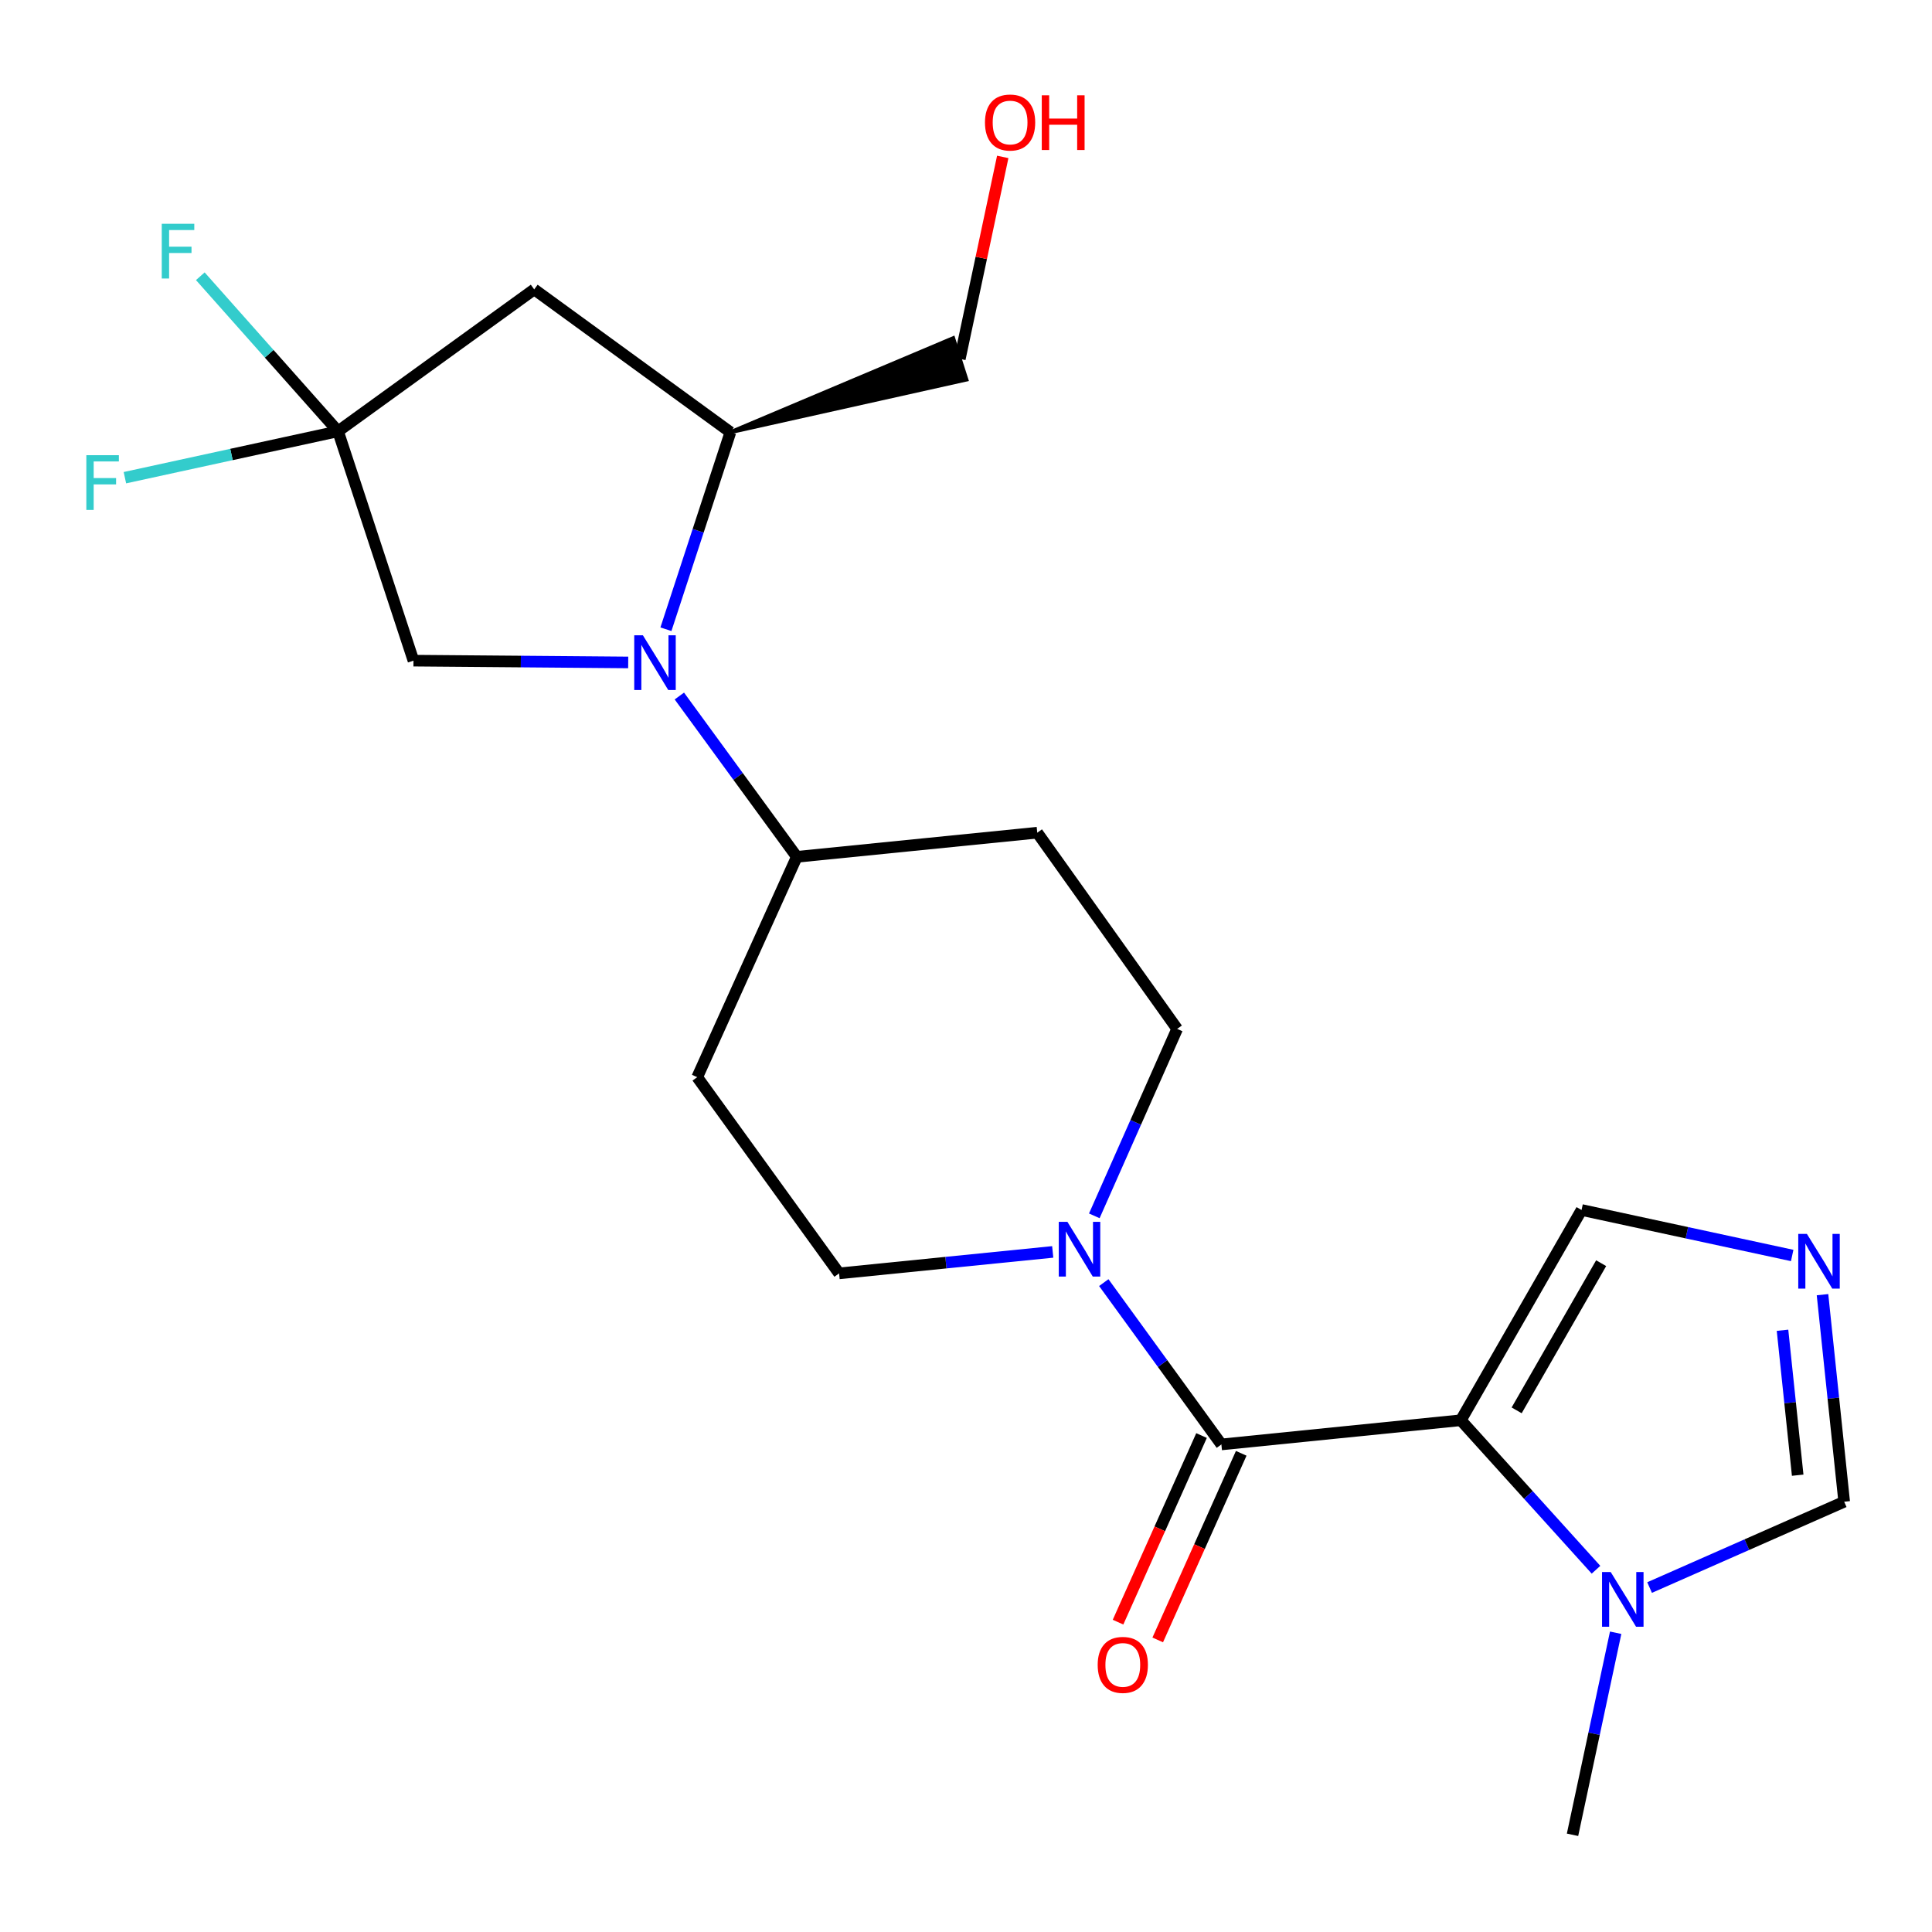 <?xml version='1.0' encoding='iso-8859-1'?>
<svg version='1.1' baseProfile='full'
              xmlns='http://www.w3.org/2000/svg'
                      xmlns:rdkit='http://www.rdkit.org/xml'
                      xmlns:xlink='http://www.w3.org/1999/xlink'
                  xml:space='preserve'
width='1000px' height='1000px' viewBox='0 0 1000 1000'>
<!-- END OF HEADER -->
<rect style='opacity:1.0;fill:#FFFFFF;stroke:none' width='1000' height='1000' x='0' y='0'> </rect>
<path class='bond-0' d='M 756.131,735.119 L 632.186,747.635' style='fill:none;fill-rule:evenodd;stroke:#000000;stroke-width:6px;stroke-linecap:butt;stroke-linejoin:miter;stroke-opacity:1' />
<path class='bond-2' d='M 756.131,735.119 L 791.109,773.807' style='fill:none;fill-rule:evenodd;stroke:#000000;stroke-width:6px;stroke-linecap:butt;stroke-linejoin:miter;stroke-opacity:1' />
<path class='bond-2' d='M 791.109,773.807 L 826.088,812.495' style='fill:none;fill-rule:evenodd;stroke:#0000FF;stroke-width:6px;stroke-linecap:butt;stroke-linejoin:miter;stroke-opacity:1' />
<path class='bond-8' d='M 756.131,735.119 L 818.61,626.29' style='fill:none;fill-rule:evenodd;stroke:#000000;stroke-width:6px;stroke-linecap:butt;stroke-linejoin:miter;stroke-opacity:1' />
<path class='bond-8' d='M 785.021,730 L 828.756,653.82' style='fill:none;fill-rule:evenodd;stroke:#000000;stroke-width:6px;stroke-linecap:butt;stroke-linejoin:miter;stroke-opacity:1' />
<path class='bond-3' d='M 632.186,747.635 L 601.75,705.756' style='fill:none;fill-rule:evenodd;stroke:#000000;stroke-width:6px;stroke-linecap:butt;stroke-linejoin:miter;stroke-opacity:1' />
<path class='bond-3' d='M 601.75,705.756 L 571.314,663.878' style='fill:none;fill-rule:evenodd;stroke:#0000FF;stroke-width:6px;stroke-linecap:butt;stroke-linejoin:miter;stroke-opacity:1' />
<path class='bond-14' d='M 621.914,743.038 L 600.304,791.332' style='fill:none;fill-rule:evenodd;stroke:#000000;stroke-width:6px;stroke-linecap:butt;stroke-linejoin:miter;stroke-opacity:1' />
<path class='bond-14' d='M 600.304,791.332 L 578.694,839.625' style='fill:none;fill-rule:evenodd;stroke:#FF0000;stroke-width:6px;stroke-linecap:butt;stroke-linejoin:miter;stroke-opacity:1' />
<path class='bond-14' d='M 642.457,752.231 L 620.847,800.524' style='fill:none;fill-rule:evenodd;stroke:#000000;stroke-width:6px;stroke-linecap:butt;stroke-linejoin:miter;stroke-opacity:1' />
<path class='bond-14' d='M 620.847,800.524 L 599.237,848.818' style='fill:none;fill-rule:evenodd;stroke:#FF0000;stroke-width:6px;stroke-linecap:butt;stroke-linejoin:miter;stroke-opacity:1' />
<path class='bond-1' d='M 351.636,360.262 L 382.032,401.877' style='fill:none;fill-rule:evenodd;stroke:#0000FF;stroke-width:6px;stroke-linecap:butt;stroke-linejoin:miter;stroke-opacity:1' />
<path class='bond-1' d='M 382.032,401.877 L 412.428,443.492' style='fill:none;fill-rule:evenodd;stroke:#000000;stroke-width:6px;stroke-linecap:butt;stroke-linejoin:miter;stroke-opacity:1' />
<path class='bond-7' d='M 344.682,325.693 L 361.369,274.708' style='fill:none;fill-rule:evenodd;stroke:#0000FF;stroke-width:6px;stroke-linecap:butt;stroke-linejoin:miter;stroke-opacity:1' />
<path class='bond-7' d='M 361.369,274.708 L 378.056,223.722' style='fill:none;fill-rule:evenodd;stroke:#000000;stroke-width:6px;stroke-linecap:butt;stroke-linejoin:miter;stroke-opacity:1' />
<path class='bond-9' d='M 325.156,342.876 L 269.585,342.414' style='fill:none;fill-rule:evenodd;stroke:#0000FF;stroke-width:6px;stroke-linecap:butt;stroke-linejoin:miter;stroke-opacity:1' />
<path class='bond-9' d='M 269.585,342.414 L 214.013,341.953' style='fill:none;fill-rule:evenodd;stroke:#000000;stroke-width:6px;stroke-linecap:butt;stroke-linejoin:miter;stroke-opacity:1' />
<path class='bond-10' d='M 853.824,821.713 L 904.185,799.503' style='fill:none;fill-rule:evenodd;stroke:#0000FF;stroke-width:6px;stroke-linecap:butt;stroke-linejoin:miter;stroke-opacity:1' />
<path class='bond-10' d='M 904.185,799.503 L 954.545,777.292' style='fill:none;fill-rule:evenodd;stroke:#000000;stroke-width:6px;stroke-linecap:butt;stroke-linejoin:miter;stroke-opacity:1' />
<path class='bond-19' d='M 836.264,845.106 L 825.099,897.397' style='fill:none;fill-rule:evenodd;stroke:#0000FF;stroke-width:6px;stroke-linecap:butt;stroke-linejoin:miter;stroke-opacity:1' />
<path class='bond-19' d='M 825.099,897.397 L 813.934,949.688' style='fill:none;fill-rule:evenodd;stroke:#000000;stroke-width:6px;stroke-linecap:butt;stroke-linejoin:miter;stroke-opacity:1' />
<path class='bond-15' d='M 566.411,629.317 L 587.852,580.935' style='fill:none;fill-rule:evenodd;stroke:#0000FF;stroke-width:6px;stroke-linecap:butt;stroke-linejoin:miter;stroke-opacity:1' />
<path class='bond-15' d='M 587.852,580.935 L 609.292,532.553' style='fill:none;fill-rule:evenodd;stroke:#000000;stroke-width:6px;stroke-linecap:butt;stroke-linejoin:miter;stroke-opacity:1' />
<path class='bond-16' d='M 544.887,647.989 L 489.598,653.544' style='fill:none;fill-rule:evenodd;stroke:#0000FF;stroke-width:6px;stroke-linecap:butt;stroke-linejoin:miter;stroke-opacity:1' />
<path class='bond-16' d='M 489.598,653.544 L 434.309,659.099' style='fill:none;fill-rule:evenodd;stroke:#000000;stroke-width:6px;stroke-linecap:butt;stroke-linejoin:miter;stroke-opacity:1' />
<path class='bond-4' d='M 174.966,223.234 L 214.013,341.953' style='fill:none;fill-rule:evenodd;stroke:#000000;stroke-width:6px;stroke-linecap:butt;stroke-linejoin:miter;stroke-opacity:1' />
<path class='bond-17' d='M 174.966,223.234 L 119.806,235.244' style='fill:none;fill-rule:evenodd;stroke:#000000;stroke-width:6px;stroke-linecap:butt;stroke-linejoin:miter;stroke-opacity:1' />
<path class='bond-17' d='M 119.806,235.244 L 64.646,247.254' style='fill:none;fill-rule:evenodd;stroke:#33CCCC;stroke-width:6px;stroke-linecap:butt;stroke-linejoin:miter;stroke-opacity:1' />
<path class='bond-18' d='M 174.966,223.234 L 139.324,183.11' style='fill:none;fill-rule:evenodd;stroke:#000000;stroke-width:6px;stroke-linecap:butt;stroke-linejoin:miter;stroke-opacity:1' />
<path class='bond-18' d='M 139.324,183.11 L 103.682,142.986' style='fill:none;fill-rule:evenodd;stroke:#33CCCC;stroke-width:6px;stroke-linecap:butt;stroke-linejoin:miter;stroke-opacity:1' />
<path class='bond-24' d='M 174.966,223.234 L 276.505,149.79' style='fill:none;fill-rule:evenodd;stroke:#000000;stroke-width:6px;stroke-linecap:butt;stroke-linejoin:miter;stroke-opacity:1' />
<path class='bond-5' d='M 927.634,649.836 L 873.122,638.063' style='fill:none;fill-rule:evenodd;stroke:#0000FF;stroke-width:6px;stroke-linecap:butt;stroke-linejoin:miter;stroke-opacity:1' />
<path class='bond-5' d='M 873.122,638.063 L 818.61,626.29' style='fill:none;fill-rule:evenodd;stroke:#000000;stroke-width:6px;stroke-linecap:butt;stroke-linejoin:miter;stroke-opacity:1' />
<path class='bond-22' d='M 943.327,670.123 L 948.936,723.708' style='fill:none;fill-rule:evenodd;stroke:#0000FF;stroke-width:6px;stroke-linecap:butt;stroke-linejoin:miter;stroke-opacity:1' />
<path class='bond-22' d='M 948.936,723.708 L 954.545,777.292' style='fill:none;fill-rule:evenodd;stroke:#000000;stroke-width:6px;stroke-linecap:butt;stroke-linejoin:miter;stroke-opacity:1' />
<path class='bond-22' d='M 922.626,688.542 L 926.553,726.051' style='fill:none;fill-rule:evenodd;stroke:#0000FF;stroke-width:6px;stroke-linecap:butt;stroke-linejoin:miter;stroke-opacity:1' />
<path class='bond-22' d='M 926.553,726.051 L 930.479,763.56' style='fill:none;fill-rule:evenodd;stroke:#000000;stroke-width:6px;stroke-linecap:butt;stroke-linejoin:miter;stroke-opacity:1' />
<path class='bond-6' d='M 276.505,149.79 L 378.056,223.722' style='fill:none;fill-rule:evenodd;stroke:#000000;stroke-width:6px;stroke-linecap:butt;stroke-linejoin:miter;stroke-opacity:1' />
<path class='bond-20' d='M 378.056,223.722 L 500.228,196.468 L 493.373,175.031 Z' style='fill:#000000;fill-rule:evenodd;fill-opacity:1;stroke:#000000;stroke-width:2px;stroke-linecap:butt;stroke-linejoin:miter;stroke-opacity:1;' />
<path class='bond-11' d='M 412.428,443.492 L 360.877,557.547' style='fill:none;fill-rule:evenodd;stroke:#000000;stroke-width:6px;stroke-linecap:butt;stroke-linejoin:miter;stroke-opacity:1' />
<path class='bond-23' d='M 412.428,443.492 L 536.886,431.001' style='fill:none;fill-rule:evenodd;stroke:#000000;stroke-width:6px;stroke-linecap:butt;stroke-linejoin:miter;stroke-opacity:1' />
<path class='bond-12' d='M 536.886,431.001 L 609.292,532.553' style='fill:none;fill-rule:evenodd;stroke:#000000;stroke-width:6px;stroke-linecap:butt;stroke-linejoin:miter;stroke-opacity:1' />
<path class='bond-13' d='M 360.877,557.547 L 434.309,659.099' style='fill:none;fill-rule:evenodd;stroke:#000000;stroke-width:6px;stroke-linecap:butt;stroke-linejoin:miter;stroke-opacity:1' />
<path class='bond-21' d='M 496.8,185.749 L 507.909,133.484' style='fill:none;fill-rule:evenodd;stroke:#000000;stroke-width:6px;stroke-linecap:butt;stroke-linejoin:miter;stroke-opacity:1' />
<path class='bond-21' d='M 507.909,133.484 L 519.017,81.219' style='fill:none;fill-rule:evenodd;stroke:#FF0000;stroke-width:6px;stroke-linecap:butt;stroke-linejoin:miter;stroke-opacity:1' />
<path  class='atom-2' d='M 332.761 328.831
L 342.041 343.831
Q 342.961 345.311, 344.441 347.991
Q 345.921 350.671, 346.001 350.831
L 346.001 328.831
L 349.761 328.831
L 349.761 357.151
L 345.881 357.151
L 335.921 340.751
Q 334.761 338.831, 333.521 336.631
Q 332.321 334.431, 331.961 333.751
L 331.961 357.151
L 328.281 357.151
L 328.281 328.831
L 332.761 328.831
' fill='#0000FF'/>
<path  class='atom-3' d='M 833.693 813.671
L 842.973 828.671
Q 843.893 830.151, 845.373 832.831
Q 846.853 835.511, 846.933 835.671
L 846.933 813.671
L 850.693 813.671
L 850.693 841.991
L 846.813 841.991
L 836.853 825.591
Q 835.693 823.671, 834.453 821.471
Q 833.253 819.271, 832.893 818.591
L 832.893 841.991
L 829.213 841.991
L 829.213 813.671
L 833.693 813.671
' fill='#0000FF'/>
<path  class='atom-4' d='M 552.494 632.435
L 561.774 647.435
Q 562.694 648.915, 564.174 651.595
Q 565.654 654.275, 565.734 654.435
L 565.734 632.435
L 569.494 632.435
L 569.494 660.755
L 565.614 660.755
L 555.654 644.355
Q 554.494 642.435, 553.254 640.235
Q 552.054 638.035, 551.694 637.355
L 551.694 660.755
L 548.014 660.755
L 548.014 632.435
L 552.494 632.435
' fill='#0000FF'/>
<path  class='atom-6' d='M 935.257 638.675
L 944.537 653.675
Q 945.457 655.155, 946.937 657.835
Q 948.417 660.515, 948.497 660.675
L 948.497 638.675
L 952.257 638.675
L 952.257 666.995
L 948.377 666.995
L 938.417 650.595
Q 937.257 648.675, 936.017 646.475
Q 934.817 644.275, 934.457 643.595
L 934.457 666.995
L 930.777 666.995
L 930.777 638.675
L 935.257 638.675
' fill='#0000FF'/>
<path  class='atom-15' d='M 568.16 861.744
Q 568.16 854.944, 571.52 851.144
Q 574.88 847.344, 581.16 847.344
Q 587.44 847.344, 590.8 851.144
Q 594.16 854.944, 594.16 861.744
Q 594.16 868.624, 590.76 872.544
Q 587.36 876.424, 581.16 876.424
Q 574.92 876.424, 571.52 872.544
Q 568.16 868.664, 568.16 861.744
M 581.16 873.224
Q 585.48 873.224, 587.8 870.344
Q 590.16 867.424, 590.16 861.744
Q 590.16 856.184, 587.8 853.384
Q 585.48 850.544, 581.16 850.544
Q 576.84 850.544, 574.48 853.344
Q 572.16 856.144, 572.16 861.744
Q 572.16 867.464, 574.48 870.344
Q 576.84 873.224, 581.16 873.224
' fill='#FF0000'/>
<path  class='atom-18' d='M 44.689 235.606
L 61.529 235.606
L 61.529 238.846
L 48.489 238.846
L 48.489 247.446
L 60.089 247.446
L 60.089 250.726
L 48.489 250.726
L 48.489 263.926
L 44.689 263.926
L 44.689 235.606
' fill='#33CCCC'/>
<path  class='atom-19' d='M 83.724 115.837
L 100.564 115.837
L 100.564 119.077
L 87.524 119.077
L 87.524 127.677
L 99.124 127.677
L 99.124 130.957
L 87.524 130.957
L 87.524 144.157
L 83.724 144.157
L 83.724 115.837
' fill='#33CCCC'/>
<path  class='atom-22' d='M 509.819 63.41
Q 509.819 56.61, 513.179 52.81
Q 516.539 49.01, 522.819 49.01
Q 529.099 49.01, 532.459 52.81
Q 535.819 56.61, 535.819 63.41
Q 535.819 70.29, 532.419 74.21
Q 529.019 78.09, 522.819 78.09
Q 516.579 78.09, 513.179 74.21
Q 509.819 70.33, 509.819 63.41
M 522.819 74.89
Q 527.139 74.89, 529.459 72.01
Q 531.819 69.09, 531.819 63.41
Q 531.819 57.85, 529.459 55.05
Q 527.139 52.21, 522.819 52.21
Q 518.499 52.21, 516.139 55.01
Q 513.819 57.81, 513.819 63.41
Q 513.819 69.13, 516.139 72.01
Q 518.499 74.89, 522.819 74.89
' fill='#FF0000'/>
<path  class='atom-22' d='M 539.219 49.33
L 543.059 49.33
L 543.059 61.37
L 557.539 61.37
L 557.539 49.33
L 561.379 49.33
L 561.379 77.65
L 557.539 77.65
L 557.539 64.57
L 543.059 64.57
L 543.059 77.65
L 539.219 77.65
L 539.219 49.33
' fill='#FF0000'/>
</svg>
